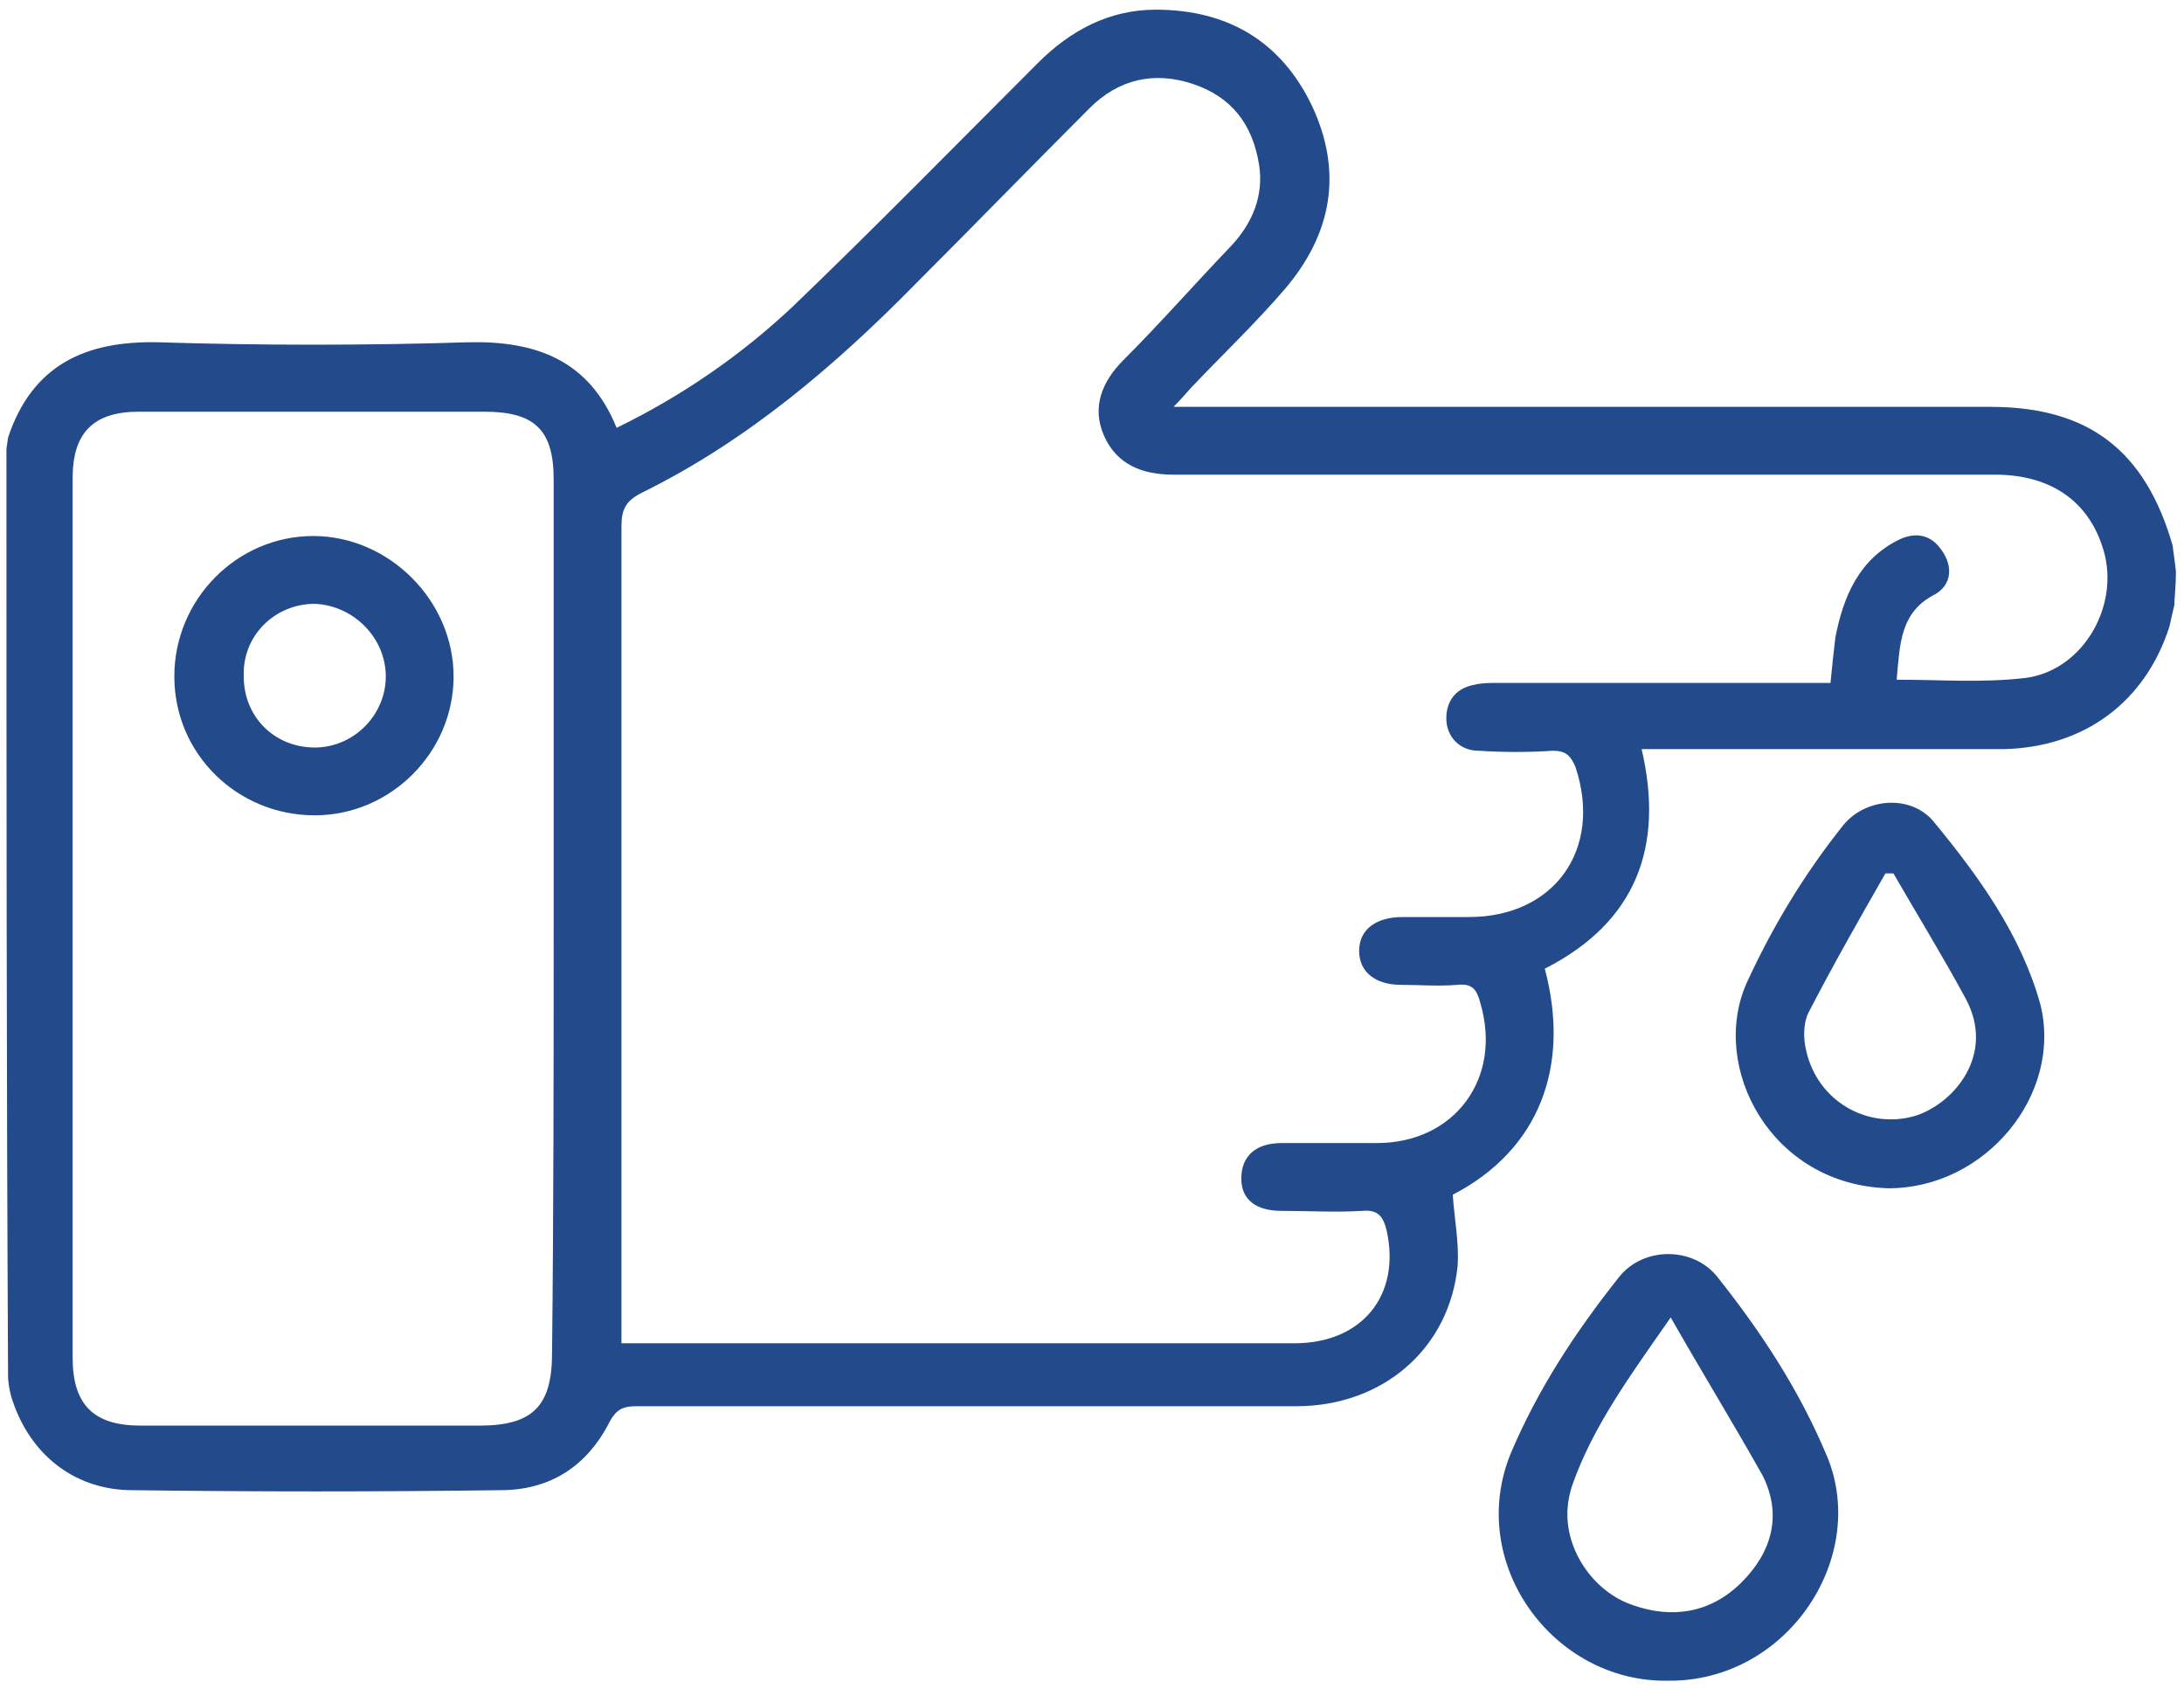<?xml version="1.0" encoding="utf-8"?>
<!-- Generator: Adobe Illustrator 28.2.0, SVG Export Plug-In . SVG Version: 6.00 Build 0)  -->
<svg version="1.1" id="Шар_1" xmlns="http://www.w3.org/2000/svg" xmlns:xlink="http://www.w3.org/1999/xlink" x="0px" y="0px"
	 viewBox="0 0 135.3 104.6" style="enable-background:new 0 0 135.3 104.6;" xml:space="preserve">
<style type="text/css">
	.st0{fill:#234A8B;}
</style>
<g>
	<path class="st0" d="M0.4,27.8c0,0,0.1-0.7,0.1-0.7c1.5-4.5,4.8-6,9.3-5.9c6.4,0.2,12.8,0.2,19.2,0c4.2-0.1,7.5,1.1,9.2,5.3
		c4.1-2,7.7-4.5,10.9-7.5c5.1-4.9,10.1-10,15.2-15.1c2-2,4.4-3.3,7.3-3.3c4.5,0,7.8,2,9.7,6c1.9,4.1,1.2,7.9-1.7,11.3
		c-1.8,2.1-3.8,4-5.7,6c-0.3,0.3-0.6,0.7-1.2,1.3c0.8,0,1.2,0,1.7,0c16.3,0,32.6,0,48.9,0c6.1,0,9.6,2.7,11.3,8.6
		c0,0.1,0.1,0.7,0.2,1.6c0,0.9-0.1,1.7-0.1,2.1c-0.2,0.8-0.2,0.9-0.3,1.3c-1.5,4.7-5.3,7.5-10.3,7.6c-7.1,0-14.2,0-21.3,0
		c-0.3,0-0.7,0-1.1,0c1.4,6-0.3,10.7-6,13.6c1.6,6-0.3,11.2-5.7,14c0.1,1.5,0.4,3,0.3,4.4c-0.5,5.1-4.6,8.7-10,8.7
		c-5.9,0-11.9,0-17.8,0c-7.7,0-15.4,0-23.1,0c-0.8,0-1.2,0.2-1.6,0.9c-1.4,2.8-3.7,4.3-6.8,4.3c-7.6,0.1-15.2,0.1-22.8,0
		c-3.4,0-6.1-2-7.3-5.2c-0.1-0.3-0.3-0.7-0.4-1.7C0.4,65.7,0.4,47.6,0.4,27.8z M117.5,42.1c2.7,0,5.3,0.2,7.9-0.1
		c3.5-0.4,5.8-4.2,5-7.6c-0.8-3.2-3.2-5-6.8-5c-17,0-33.9,0-50.9,0c-1.9,0-3.5-0.6-4.3-2.4c-0.8-1.8-0.1-3.4,1.2-4.7
		c2.3-2.3,4.4-4.7,6.7-7.1c1.3-1.4,2-3.1,1.7-5c-0.4-2.5-1.7-4.2-4.1-5c-2.4-0.8-4.6-0.3-6.4,1.5c-3.6,3.6-7.1,7.2-10.7,10.8
		c-5,5.1-10.5,9.8-17,13c-1,0.5-1.3,1-1.3,2.1c0,16.3,0,32.6,0,49c0,0.5,0,0.9,0,1.6c0.6,0,1.1,0,1.5,0c9.4,0,18.7,0,28.1,0
		c4,0,8.1,0,12.1,0c4.2,0,6.6-3,5.7-7c-0.2-0.8-0.5-1.3-1.5-1.2c-1.7,0.1-3.3,0-5,0c-1.6,0-2.5-0.7-2.5-2c0-1.4,0.9-2.2,2.5-2.2
		c2,0,3.9,0,5.9,0c4.8,0,7.8-4,6.4-8.7c-0.2-0.8-0.5-1.2-1.4-1.1c-1.2,0.1-2.4,0-3.5,0c-1.6,0-2.6-0.8-2.6-2.1c0-1.3,1-2.1,2.7-2.1
		c1.4,0,2.7,0,4.1,0c5.3,0,8.3-4.2,6.6-9.3c-0.3-0.7-0.6-1-1.4-1c-1.5,0.1-3.1,0.1-4.6,0c-1.2,0-2-0.9-2-2c0-1.1,0.6-1.9,1.8-2.1
		c0.4-0.1,0.9-0.1,1.3-0.1c6.4,0,12.9,0,19.3,0c0.5,0,0.9,0,1.4,0c0.1-1,0.2-2,0.3-2.8c0.5-2.6,1.5-4.9,4-6.1c1.1-0.5,2-0.2,2.6,0.7
		c0.7,1,0.6,2.1-0.4,2.7C117.7,37.9,117.7,39.9,117.5,42.1z M34.3,56.9c0-9.1,0-18.1,0-27.2c0-3.1-1.2-4.2-4.3-4.2
		c-7.1,0-14.3,0-21.4,0c-2.8,0-4.1,1.3-4.1,4.1c0,18.2,0,36.3,0,54.5c0,2.9,1.3,4.2,4.2,4.2c7,0,14,0,21,0c3.3,0,4.5-1.2,4.5-4.5
		C34.3,74.8,34.3,65.8,34.3,56.9z"/>
	<path class="st0" d="M103.3,104.1c-7.1,0.1-12.5-7.3-9.7-14.1c1.7-4,4-7.5,6.7-10.9c1.5-1.9,4.6-1.9,6.1,0c2.7,3.4,5,6.9,6.7,10.9
		C115.9,96.3,110.8,104.2,103.3,104.1z M103.5,81.6c-2.5,3.6-4.8,6.7-6.1,10.4c-0.2,0.6-0.3,1.2-0.3,1.8c0,2.4,1.7,4.8,4,5.6
		c2.5,0.9,4.9,0.5,6.8-1.4c1.9-1.9,2.5-4.2,1.3-6.6C107.4,88.2,105.5,85.1,103.5,81.6z"/>
	<path class="st0" d="M117,73.6c-7.3-0.2-11.1-7.5-8.8-12.7c1.6-3.5,3.6-6.8,6-9.8c1.4-1.7,4.2-1.9,5.6-0.2c2.8,3.4,5.4,7,6.6,11.3
		C127.8,67.8,123,73.6,117,73.6z M117.3,54.1c-0.2,0-0.4,0-0.5,0c-1.6,2.8-3.2,5.6-4.7,8.5c-0.4,0.7-0.4,1.7-0.2,2.5
		c0.7,3.1,3.8,4.9,6.8,4c2.4-0.8,4.9-3.8,3.1-7.2C120.4,59.3,118.8,56.7,117.3,54.1z"/>
	<path class="st0" d="M10.8,41.9c0-4.8,3.9-8.7,8.6-8.7c4.7,0,8.7,4,8.7,8.7c0,4.7-3.9,8.6-8.6,8.6C14.7,50.5,10.8,46.7,10.8,41.9z
		 M19.5,46.3c2.4,0,4.4-2,4.4-4.4c0-2.4-2-4.4-4.4-4.5c-2.5,0-4.5,2-4.4,4.5C15.1,44.4,17,46.3,19.5,46.3z"/>
</g>
</svg>
